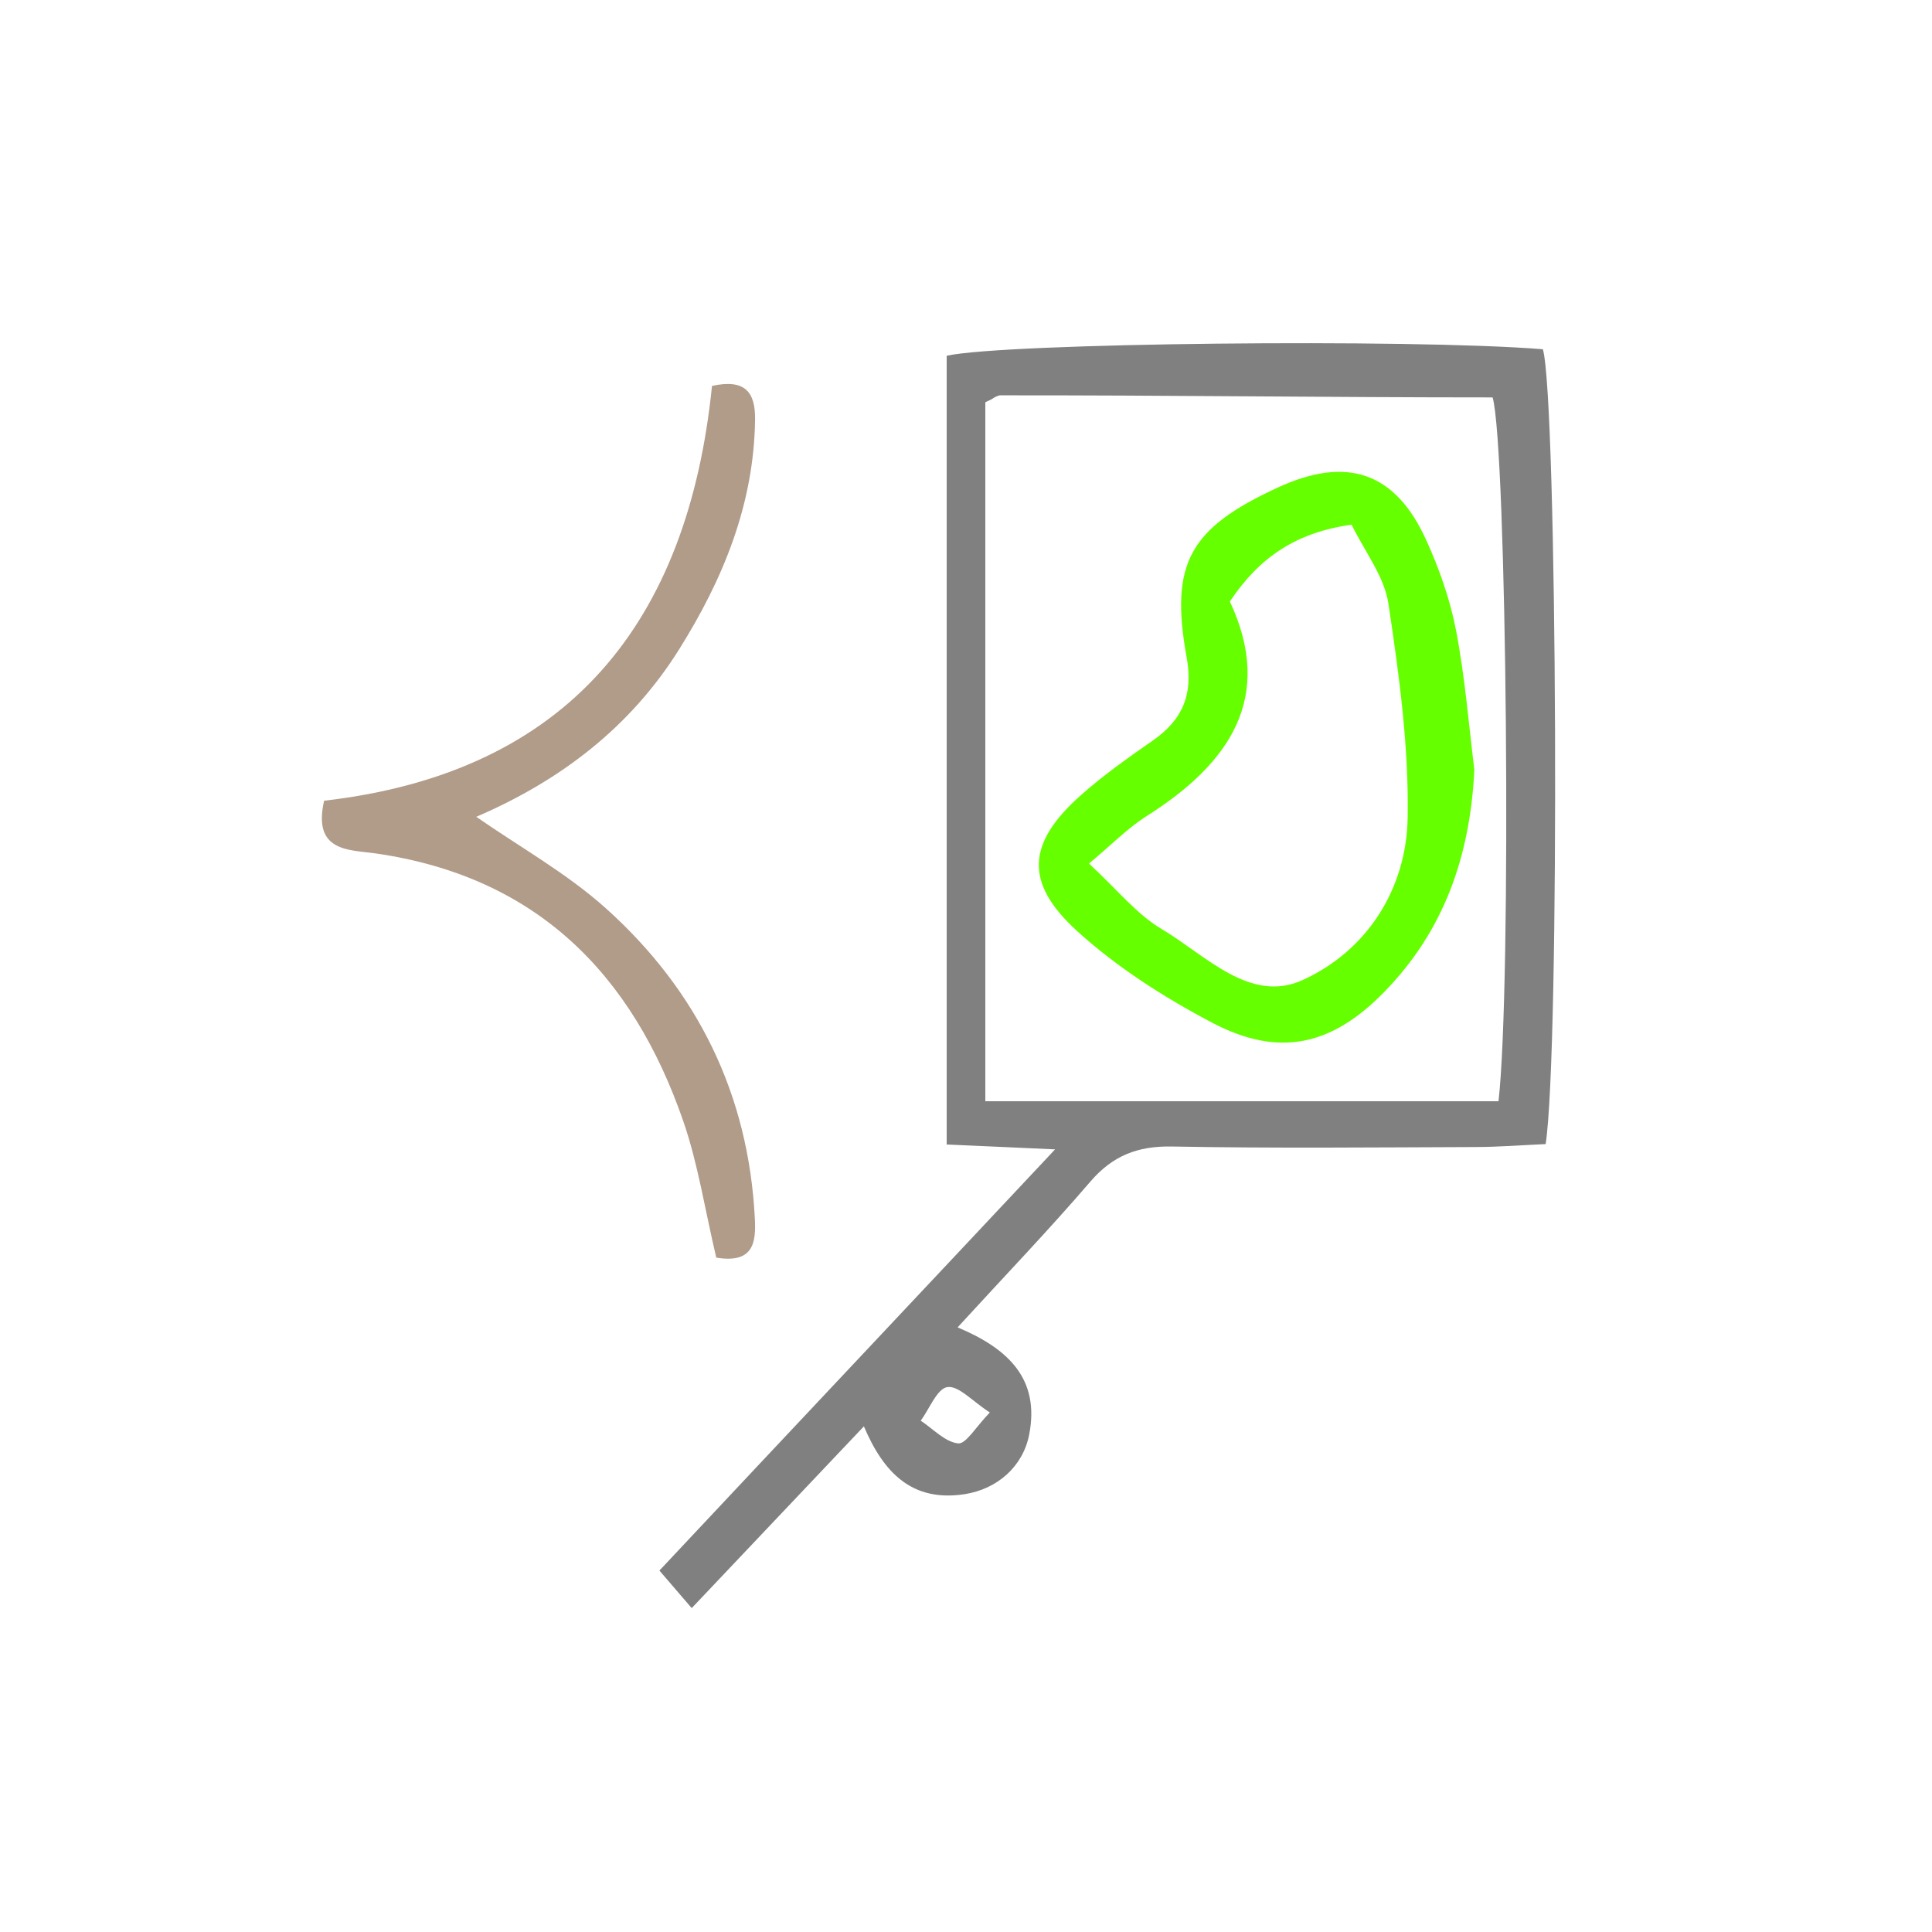 <?xml version="1.0" encoding="UTF-8" standalone="no"?>
<!-- Generator: Adobe Illustrator 16.0.0, SVG Export Plug-In . SVG Version: 6.00 Build 0)  -->

<svg
   xmlns:dc="http://purl.org/dc/elements/1.1/"
   xmlns:cc="http://creativecommons.org/ns#"
   xmlns:rdf="http://www.w3.org/1999/02/22-rdf-syntax-ns#"
   xmlns:svg="http://www.w3.org/2000/svg"
   xmlns="http://www.w3.org/2000/svg"
   xmlns:sodipodi="http://sodipodi.sourceforge.net/DTD/sodipodi-0.dtd"
   xmlns:inkscape="http://www.inkscape.org/namespaces/inkscape"
   version="1.1"
   id="Calque_1"
   x="0px"
   y="0px"
   width="100px"
   height="100px"
   viewBox="0 0 100 100"
   enable-background="new 0 0 100 100"
   xml:space="preserve"
   sodipodi:docname="unideo-06-photography2.svg"
   inkscape:version="0.92.1 r15371"><defs
   id="defs13" /><sodipodi:namedview
   pagecolor="#ffffff"
   bordercolor="#666666"
   borderopacity="1"
   objecttolerance="10"
   gridtolerance="10"
   guidetolerance="10"
   inkscape:pageopacity="0"
   inkscape:pageshadow="2"
   inkscape:window-width="741"
   inkscape:window-height="480"
   id="namedview11"
   showgrid="false"
   inkscape:zoom="2.36"
   inkscape:cx="50"
   inkscape:cy="50"
   inkscape:window-x="1034"
   inkscape:window-y="152"
   inkscape:window-maximized="0"
   inkscape:current-layer="g8" />
<g
   id="g8">
	<path
   fill-rule="evenodd"
   clip-rule="evenodd"
   d="M79.859,18.077C73.016,17.523,52,17.746,49,18.414c0,13.527,0,27.068,0,40.825   c2,0.085,3.549,0.161,5.611,0.252c-6.91,7.369-13.662,14.53-20.479,21.8c0.597,0.687,1.022,1.198,1.671,1.944   c3.058-3.225,5.932-6.266,8.912-9.408c1.02,2.406,2.496,3.923,5.201,3.513c1.701-0.259,3.032-1.433,3.354-3.082   c0.557-2.854-1.042-4.441-3.705-5.553c2.513-2.743,4.759-5.083,6.868-7.541c1.159-1.35,2.454-1.854,4.226-1.821   c5.24,0.098,10.484,0.045,15.728,0.027c1.212-0.004,2.461-0.102,3.616-0.153C80.746,54.378,80.602,20.632,79.859,18.077z    M51.234,73.111c-0.726,0.744-1.235,1.643-1.642,1.599c-0.679-0.074-1.293-0.751-1.935-1.175c0.455-0.618,0.847-1.663,1.38-1.74   C49.618,71.711,50.327,72.525,51.234,73.111z M77.562,57C68.743,57,60,57,51,57c0-12,0-24.186,0-36.17   c0-0.026,0.281-0.125,0.38-0.2c0.094-0.071,0.292-0.168,0.396-0.168c8.482-0.008,17.008,0.108,25.482,0.108   C77.988,23.104,78.254,51,77.562,57z"
   id="path2"
   style="fill:#808080;fill-opacity:1" />
	<path
   fill-rule="evenodd"
   clip-rule="evenodd"
   d="M37.074,65.095c1.938,0.318,2.059-0.794,1.997-2.017   c-0.324-6.424-2.968-11.801-7.7-16.053c-2.031-1.826-4.478-3.188-6.719-4.748c4.349-1.867,7.972-4.631,10.5-8.667   c2.277-3.633,3.878-7.52,3.93-11.906c0.016-1.386-0.501-2.11-2.229-1.729c-1.236,12.192-7.388,20.012-20.077,21.47   c-0.607,2.663,1.308,2.533,2.642,2.724c8.331,1.19,13.314,6.227,15.954,13.878C36.132,60.253,36.484,62.601,37.074,65.095z"
   id="path4"
   style="fill:#b19b89;fill-opacity:1" />
	
<path
   d="m 73.806,27.921 c -1.603,-3.502 -4.104,-4.327 -7.659,-2.69 -4.567,2.104 -5.611,3.917 -4.726,8.798 0.344,1.891 -0.189,3.215 -1.755,4.303 -1.278,0.889 -2.559,1.795 -3.716,2.823 -2.769,2.459 -2.971,4.515 -0.197,7.039 2.055,1.87 4.5,3.432 6.992,4.743 3.449,1.814 6.177,1.195 8.892,-1.581 3.096,-3.166 4.454,-7.016 4.676,-11.511 -0.283,-2.26 -0.477,-4.749 -0.943,-7.19 -0.31,-1.62 -0.874,-3.226 -1.565,-4.735 z M 67.409,50.734 c -2.714,1.228 -5.026,-1.313 -7.274,-2.642 -1.302,-0.769 -2.292,-2.033 -3.768,-3.395 1.139,-0.949 1.988,-1.826 2.997,-2.466 4.303,-2.726 6.611,-6.144 4.294,-11.099 1.517,-2.262 3.391,-3.568 6.3,-3.975 0.671,1.382 1.695,2.678 1.906,4.088 0.552,3.67 1.061,7.397 0.996,11.092 -0.064,3.659 -2.09,6.874 -5.451,8.397 z"
   id="path14"
   style="clip-rule:evenodd;fill:#66ff00;fill-opacity:1;fill-rule:evenodd;stroke-width:1.131"
   inkscape:connector-curvature="0" /></g>
</svg>